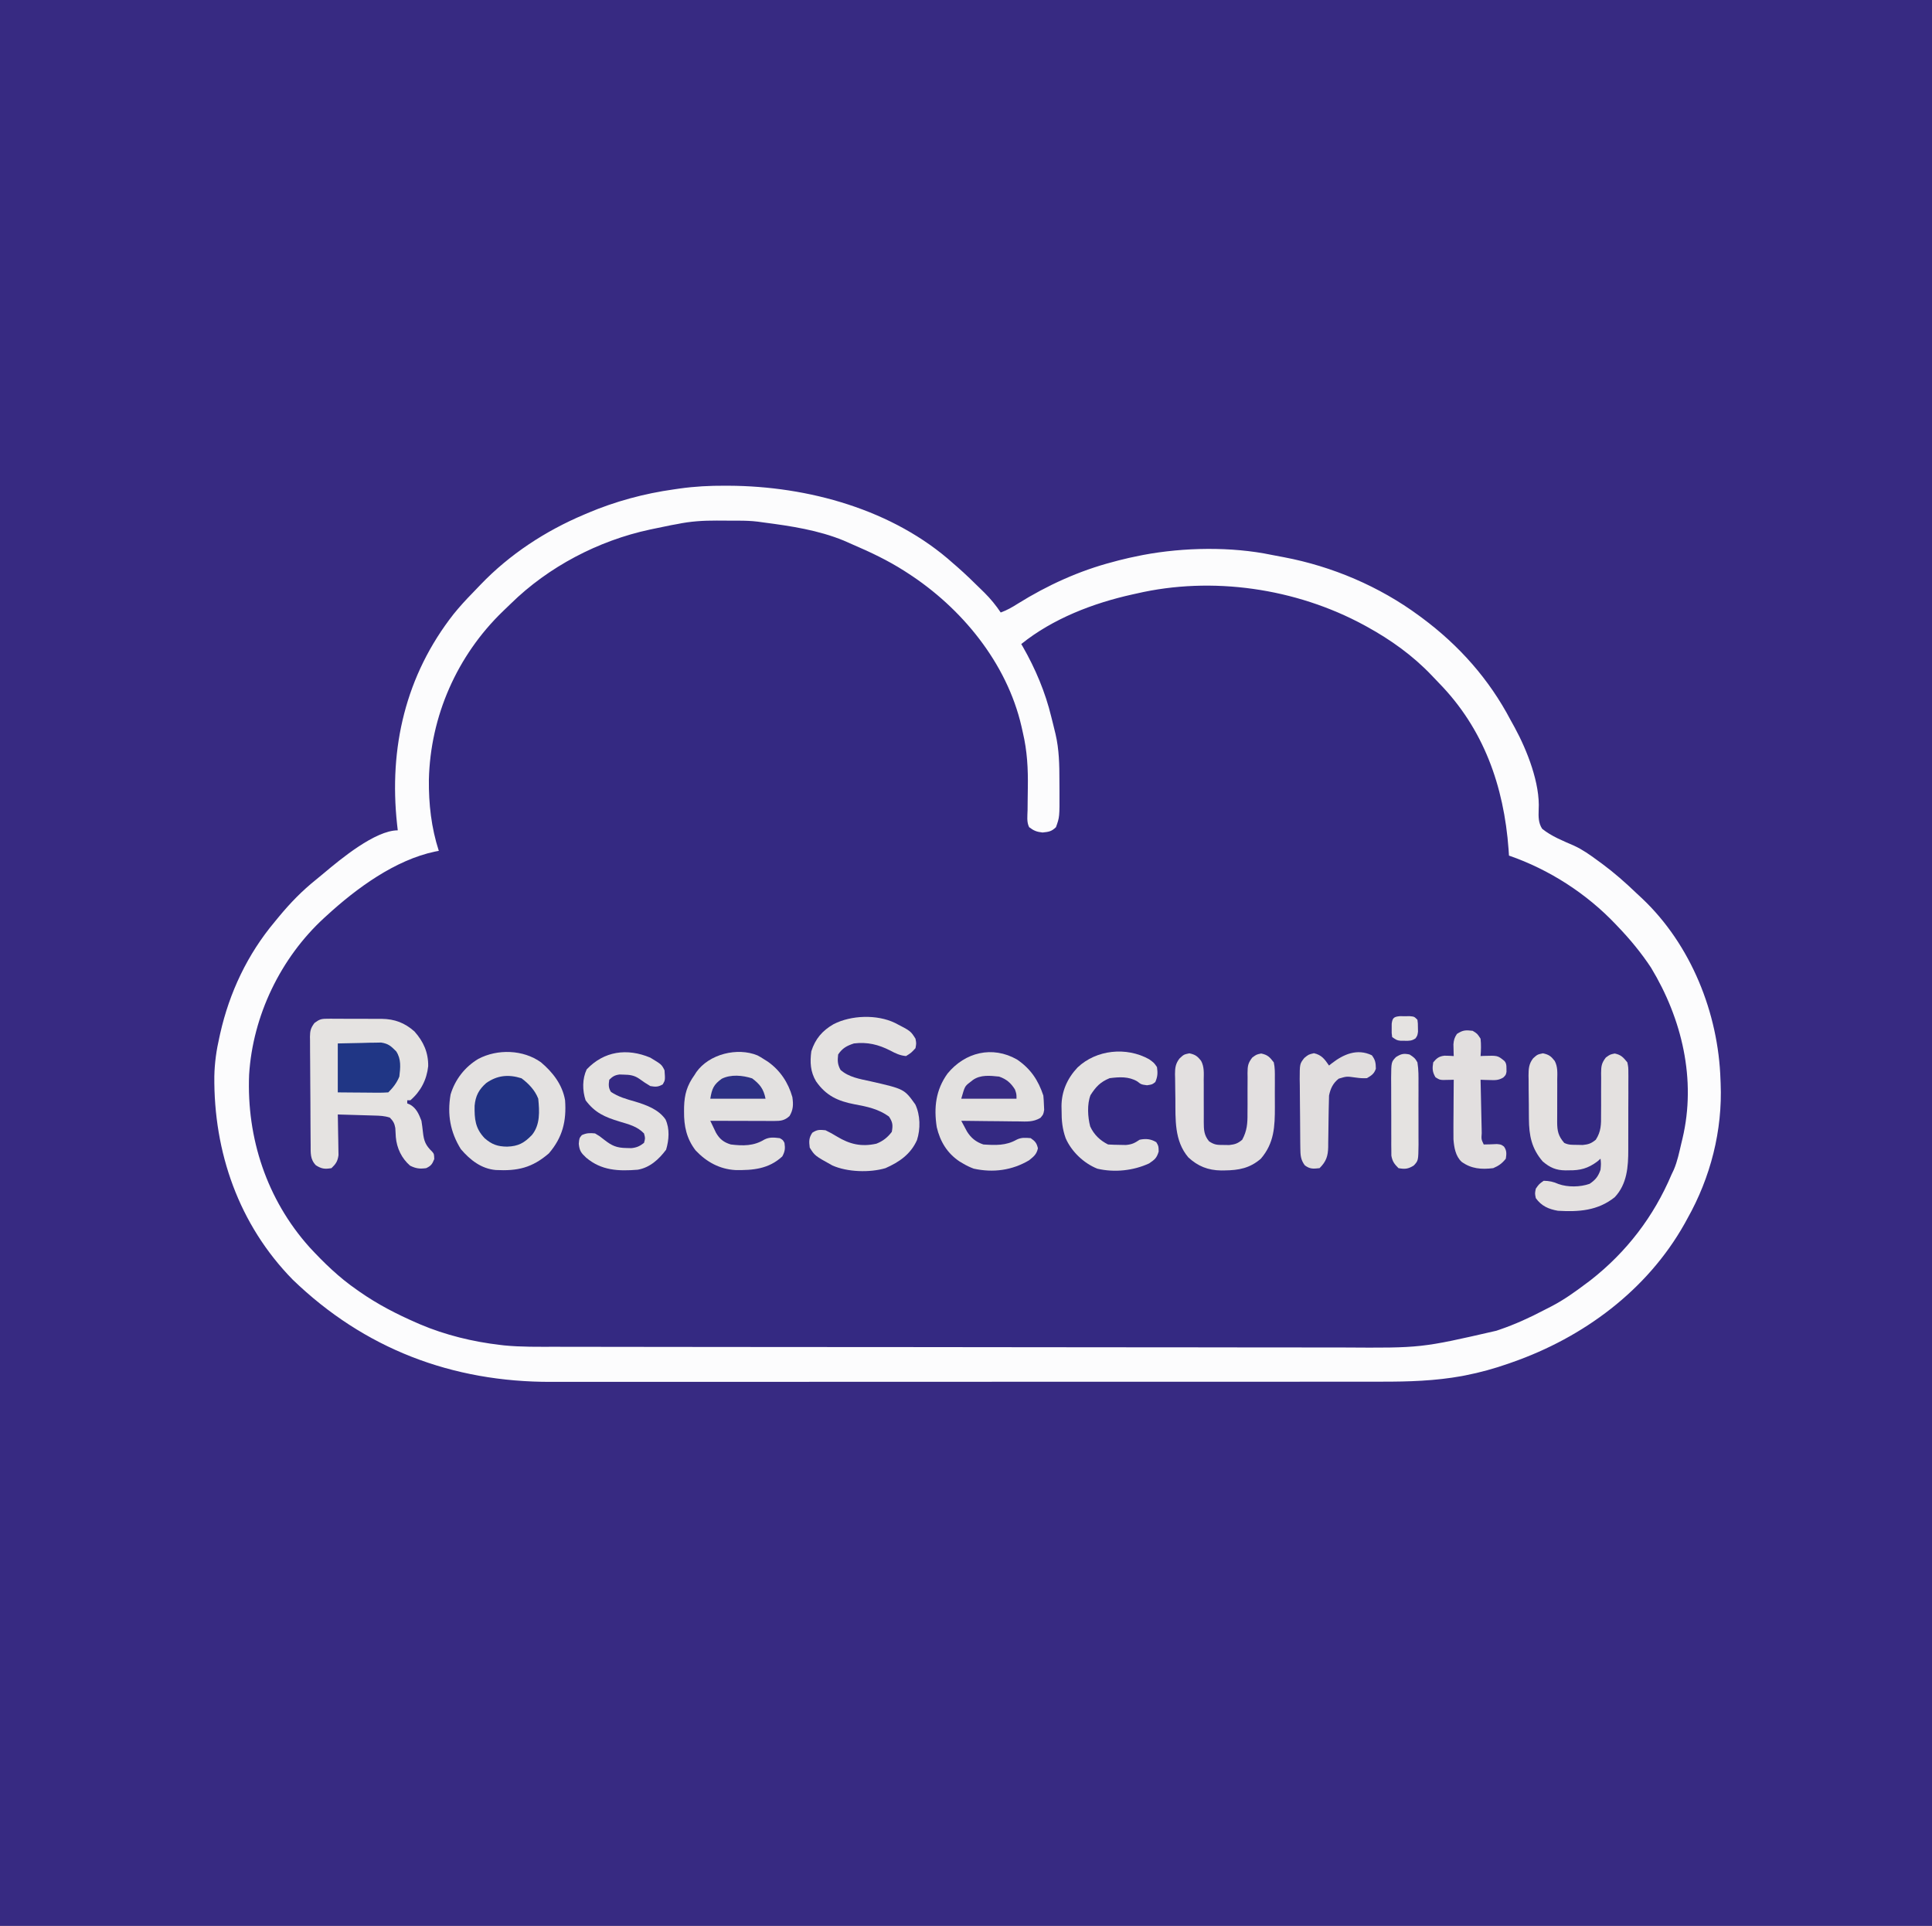 <?xml version="1.0" encoding="UTF-8"?>
<svg version="1.1" xmlns="http://www.w3.org/2000/svg" width="1224" height="1220">
<rect width="100%" height="100%" fill="#808080" stroke="none"/>
<path d="M0 0 C403.92 0 807.84 0 1224 0 C1224 402.6 1224 805.2 1224 1220 C820.08 1220 416.16 1220 0 1220 C0 817.4 0 414.8 0 0 Z " fill="#372A82" transform="translate(0,0)"/>
<path d="M0 0 C0.732 0.002 1.464 0.004 2.218 0.007 C52.419 0.241 106.563 15.038 144.625 49.312 C145.787 50.314 145.787 50.314 146.973 51.336 C152.314 56.009 157.391 60.951 162.438 65.938 C163.072 66.559 163.707 67.18 164.36 67.821 C168.276 71.729 171.53 75.725 174.625 80.312 C178.599 78.872 181.942 76.96 185.5 74.688 C204.084 63.116 224.379 53.828 245.625 48.312 C246.86 47.979 248.095 47.645 249.367 47.301 C253.758 46.157 258.176 45.198 262.625 44.312 C263.393 44.159 264.162 44.005 264.954 43.846 C290.5 39.027 320.75 38.492 346.261 43.821 C348.866 44.363 351.48 44.835 354.098 45.309 C384.696 51.117 414.546 63.817 439.625 82.312 C440.569 83.006 440.569 83.006 441.532 83.714 C465.032 101.181 484.071 122.583 497.702 148.569 C498.516 150.106 499.368 151.621 500.227 153.133 C508.057 167.496 516.462 188.727 515.43 205.355 C515.29 209.708 515.224 213.538 517.625 217.312 C523.582 222.146 530.92 224.991 537.889 228.058 C543.24 230.512 547.897 233.82 552.625 237.312 C554.182 238.446 554.182 238.446 555.77 239.602 C563.366 245.231 570.365 251.408 577.189 257.944 C578.44 259.137 579.711 260.308 580.984 261.477 C611.976 290.771 629.294 334.166 630.625 376.312 C630.658 377.053 630.69 377.793 630.724 378.556 C631.967 408.477 624.32 438.249 609.625 464.312 C609.04 465.382 608.455 466.452 607.852 467.555 C584.131 509.736 543.709 539.558 498.625 555.312 C497.818 555.598 497.01 555.883 496.179 556.176 C487.286 559.277 478.371 561.758 469.125 563.562 C468.356 563.714 467.587 563.865 466.795 564.021 C449.857 567.088 433.002 567.605 415.838 567.573 C413.485 567.576 411.131 567.58 408.778 567.585 C403.031 567.594 397.283 567.594 391.536 567.59 C384.64 567.586 377.745 567.593 370.849 567.6 C356.556 567.616 342.263 567.617 327.97 567.615 C316.927 567.613 305.883 567.615 294.839 567.619 C293.248 567.62 291.658 567.62 290.067 567.621 C287.67 567.622 285.273 567.623 282.875 567.624 C260.605 567.632 238.335 567.636 216.064 567.632 C215.226 567.632 214.387 567.632 213.524 567.632 C209.275 567.631 205.026 567.63 200.778 567.629 C199.934 567.629 199.09 567.629 198.221 567.629 C196.515 567.628 194.809 567.628 193.102 567.628 C166.568 567.622 140.034 567.63 113.5 567.649 C83.639 567.669 53.778 567.68 23.916 567.676 C20.727 567.676 17.537 567.675 14.348 567.675 C13.17 567.675 13.17 567.675 11.968 567.675 C0.159 567.674 -11.65 567.68 -23.46 567.691 C-36.906 567.703 -50.352 567.704 -63.798 567.692 C-70.648 567.686 -77.499 567.685 -84.35 567.697 C-90.639 567.708 -96.928 567.705 -103.217 567.691 C-105.474 567.688 -107.732 567.69 -109.99 567.699 C-172.901 567.908 -228.559 546.752 -273.938 502.938 C-308.087 468.069 -324.044 422.223 -323.59 374.059 C-323.4 365.577 -322.285 357.564 -320.375 349.312 C-320.209 348.561 -320.042 347.81 -319.871 347.036 C-314.004 320.993 -302.555 296.81 -285.375 276.312 C-284.435 275.17 -283.494 274.026 -282.555 272.883 C-275.373 264.209 -267.966 256.607 -259.168 249.555 C-257.464 248.187 -255.775 246.801 -254.113 245.383 C-243.644 236.576 -221.616 218.312 -207.375 218.312 C-207.592 216.421 -207.592 216.421 -207.812 214.492 C-213.068 166.067 -202.439 120.109 -171.976 81.291 C-168.201 76.627 -164.187 72.234 -159.983 67.956 C-158.254 66.189 -156.553 64.396 -154.852 62.602 C-136.466 43.448 -113.811 28.632 -89.375 18.312 C-88.674 18.012 -87.972 17.711 -87.25 17.4 C-69.706 9.947 -51.251 4.948 -32.375 2.312 C-31.223 2.144 -30.07 1.976 -28.883 1.802 C-19.228 0.448 -9.744 -0.052 0 0 Z " fill="#342982" transform="translate(459.375,307.688)"/>
<path d="M0 0 C0.732 0.002 1.464 0.004 2.218 0.007 C52.419 0.241 106.563 15.038 144.625 49.312 C145.787 50.314 145.787 50.314 146.973 51.336 C152.314 56.009 157.391 60.951 162.438 65.938 C163.072 66.559 163.707 67.18 164.36 67.821 C168.276 71.729 171.53 75.725 174.625 80.312 C178.599 78.872 181.942 76.96 185.5 74.688 C204.084 63.116 224.379 53.828 245.625 48.312 C246.86 47.979 248.095 47.645 249.367 47.301 C253.758 46.157 258.176 45.198 262.625 44.312 C263.393 44.159 264.162 44.005 264.954 43.846 C290.5 39.027 320.75 38.492 346.261 43.821 C348.866 44.363 351.48 44.835 354.098 45.309 C384.696 51.117 414.546 63.817 439.625 82.312 C440.569 83.006 440.569 83.006 441.532 83.714 C465.032 101.181 484.071 122.583 497.702 148.569 C498.516 150.106 499.368 151.621 500.227 153.133 C508.057 167.496 516.462 188.727 515.43 205.355 C515.29 209.708 515.224 213.538 517.625 217.312 C523.582 222.146 530.92 224.991 537.889 228.058 C543.24 230.512 547.897 233.82 552.625 237.312 C554.182 238.446 554.182 238.446 555.77 239.602 C563.366 245.231 570.365 251.408 577.189 257.944 C578.44 259.137 579.711 260.308 580.984 261.477 C611.976 290.771 629.294 334.166 630.625 376.312 C630.658 377.053 630.69 377.793 630.724 378.556 C631.967 408.477 624.32 438.249 609.625 464.312 C609.04 465.382 608.455 466.452 607.852 467.555 C584.131 509.736 543.709 539.558 498.625 555.312 C497.818 555.598 497.01 555.883 496.179 556.176 C487.286 559.277 478.371 561.758 469.125 563.562 C468.356 563.714 467.587 563.865 466.795 564.021 C449.857 567.088 433.002 567.605 415.838 567.573 C413.485 567.576 411.131 567.58 408.778 567.585 C403.031 567.594 397.283 567.594 391.536 567.59 C384.64 567.586 377.745 567.593 370.849 567.6 C356.556 567.616 342.263 567.617 327.97 567.615 C316.927 567.613 305.883 567.615 294.839 567.619 C293.248 567.62 291.658 567.62 290.067 567.621 C287.67 567.622 285.273 567.623 282.875 567.624 C260.605 567.632 238.335 567.636 216.064 567.632 C215.226 567.632 214.387 567.632 213.524 567.632 C209.275 567.631 205.026 567.63 200.778 567.629 C199.934 567.629 199.09 567.629 198.221 567.629 C196.515 567.628 194.809 567.628 193.102 567.628 C166.568 567.622 140.034 567.63 113.5 567.649 C83.639 567.669 53.778 567.68 23.916 567.676 C20.727 567.676 17.537 567.675 14.348 567.675 C13.17 567.675 13.17 567.675 11.968 567.675 C0.159 567.674 -11.65 567.68 -23.46 567.691 C-36.906 567.703 -50.352 567.704 -63.798 567.692 C-70.648 567.686 -77.499 567.685 -84.35 567.697 C-90.639 567.708 -96.928 567.705 -103.217 567.691 C-105.474 567.688 -107.732 567.69 -109.99 567.699 C-172.901 567.908 -228.559 546.752 -273.938 502.938 C-308.087 468.069 -324.044 422.223 -323.59 374.059 C-323.4 365.577 -322.285 357.564 -320.375 349.312 C-320.209 348.561 -320.042 347.81 -319.871 347.036 C-314.004 320.993 -302.555 296.81 -285.375 276.312 C-284.435 275.17 -283.494 274.026 -282.555 272.883 C-275.373 264.209 -267.966 256.607 -259.168 249.555 C-257.464 248.187 -255.775 246.801 -254.113 245.383 C-243.644 236.576 -221.616 218.312 -207.375 218.312 C-207.592 216.421 -207.592 216.421 -207.812 214.492 C-213.068 166.067 -202.439 120.109 -171.976 81.291 C-168.201 76.627 -164.187 72.234 -159.983 67.956 C-158.254 66.189 -156.553 64.396 -154.852 62.602 C-136.466 43.448 -113.811 28.632 -89.375 18.312 C-88.674 18.012 -87.972 17.711 -87.25 17.4 C-69.706 9.947 -51.251 4.948 -32.375 2.312 C-31.223 2.144 -30.07 1.976 -28.883 1.802 C-19.228 0.448 -9.744 -0.052 0 0 Z M-30.375 24.312 C-32.231 24.647 -32.231 24.647 -34.125 24.988 C-37.884 25.725 -41.631 26.506 -45.375 27.312 C-46.128 27.471 -46.881 27.629 -47.657 27.792 C-80.266 34.764 -111.979 51.376 -135.801 74.77 C-137.425 76.362 -139.069 77.931 -140.715 79.5 C-169.765 107.499 -186.743 145.941 -187.66 186.278 C-187.812 201.668 -186.121 216.645 -181.375 231.312 C-182.137 231.456 -182.9 231.6 -183.686 231.749 C-209.075 237.073 -233.621 255.1 -252.375 272.312 C-252.923 272.809 -253.47 273.306 -254.034 273.818 C-281.616 299.125 -299.246 335.77 -301.548 373.117 C-303.185 413.277 -290.32 452.187 -263.375 482.312 C-254.16 492.289 -244.571 501.579 -233.375 509.312 C-232.758 509.747 -232.14 510.182 -231.504 510.63 C-220.111 518.588 -208.104 524.771 -195.375 530.312 C-194.681 530.615 -193.987 530.918 -193.271 531.23 C-177.276 538.05 -159.624 542.321 -142.375 544.312 C-141.589 544.405 -140.802 544.498 -139.992 544.593 C-129.192 545.665 -118.348 545.464 -107.508 545.466 C-105.169 545.47 -102.83 545.475 -100.492 545.48 C-94.753 545.49 -89.014 545.496 -83.275 545.5 C-76.394 545.505 -69.514 545.516 -62.634 545.527 C-45.215 545.554 -27.797 545.569 -10.378 545.582 C-5.654 545.586 -0.931 545.59 3.793 545.594 C33.165 545.619 62.537 545.641 91.909 545.654 C98.707 545.657 105.505 545.66 112.303 545.663 C113.147 545.663 113.992 545.663 114.862 545.664 C142.204 545.676 169.546 545.707 196.888 545.749 C225.043 545.791 253.198 545.818 281.352 545.823 C285.339 545.824 289.326 545.825 293.312 545.826 C294.097 545.826 294.881 545.826 295.69 545.826 C308.25 545.83 320.811 545.85 333.372 545.877 C346.029 545.903 358.686 545.91 371.344 545.9 C378.185 545.894 385.027 545.897 391.868 545.922 C440.985 546.254 440.985 546.254 488.625 535.312 C489.277 535.09 489.93 534.867 490.602 534.638 C500.426 531.282 509.67 527.07 518.853 522.241 C520.422 521.419 522.001 520.618 523.582 519.82 C531.467 515.734 538.545 510.64 545.625 505.312 C546.529 504.637 547.432 503.962 548.363 503.266 C571.175 485.404 588.352 462.93 599.625 436.312 C600.337 434.812 600.337 434.812 601.062 433.281 C603.313 428.02 604.452 422.429 605.75 416.875 C606.014 415.781 606.279 414.687 606.551 413.561 C615.406 376.228 606.23 337.723 586.625 305.312 C580.48 295.998 573.353 287.351 565.625 279.312 C565.182 278.844 564.739 278.375 564.283 277.893 C545.737 258.329 522.117 243.135 496.625 234.312 C496.539 233.003 496.452 231.693 496.363 230.344 C493.407 190.237 480.579 153.861 452.057 124.779 C450.555 123.24 449.082 121.676 447.609 120.109 C435.642 107.559 421.792 97.652 406.625 89.312 C405.698 88.803 405.698 88.803 404.753 88.283 C361.603 64.92 308.559 57.171 260.625 68.312 C259.817 68.489 259.009 68.666 258.177 68.848 C233.216 74.368 207.685 84.175 187.625 100.312 C187.954 100.863 188.282 101.413 188.621 101.98 C196.545 115.832 202.889 130.792 206.625 146.312 C206.987 147.751 207.349 149.19 207.711 150.629 C208.08 152.127 208.447 153.626 208.812 155.125 C208.98 155.807 209.147 156.488 209.32 157.19 C211.64 167.074 211.811 176.871 211.81 186.969 C211.812 189.242 211.831 191.514 211.85 193.787 C211.914 209.938 211.914 209.938 209.625 216.312 C206.775 219.081 205.06 219.266 201.125 219.688 C197.425 219.291 195.556 218.554 192.625 216.312 C190.947 212.957 191.57 209.177 191.633 205.492 C191.65 203.658 191.667 201.823 191.684 199.988 C191.714 197.11 191.749 194.232 191.796 191.354 C191.984 179.242 191.415 168.129 188.625 156.312 C188.345 155.057 188.066 153.801 187.777 152.508 C178.528 112.258 149.817 77.353 115.625 55.312 C114.927 54.861 114.229 54.409 113.51 53.944 C103.085 47.3 92.121 42.086 80.767 37.231 C78.877 36.421 76.998 35.583 75.121 34.742 C58.986 28.144 41.808 25.549 24.625 23.312 C23.352 23.135 22.079 22.958 20.768 22.775 C16.717 22.274 12.689 22.151 8.609 22.145 C7.872 22.141 7.135 22.138 6.376 22.134 C4.826 22.129 3.277 22.127 1.727 22.127 C-0.605 22.125 -2.937 22.107 -5.27 22.088 C-13.852 22.056 -21.94 22.547 -30.375 24.312 Z " fill="#FCFCFD" transform="translate(459.375,307.688)"/>
<path d="M0 0 C0.935 -0.013 1.87 -0.025 2.833 -0.038 C3.832 -0.025 4.831 -0.011 5.86 0.002 C6.899 -0 7.939 -0.003 9.01 -0.005 C11.206 -0.004 13.402 0.009 15.599 0.034 C18.944 0.068 22.286 0.055 25.632 0.035 C27.77 0.042 29.909 0.052 32.048 0.065 C33.041 0.06 34.034 0.055 35.057 0.05 C43.256 0.187 49.48 2.536 55.704 8.01 C61.492 14.485 64.568 21.442 64.427 30.069 C63.514 38.619 59.679 46.021 53.153 51.631 C52.493 51.631 51.833 51.631 51.153 51.631 C51.153 52.291 51.153 52.951 51.153 53.631 C52.062 54.01 52.062 54.01 52.989 54.397 C56.969 56.667 58.559 60.454 60.153 64.631 C60.53 66.997 60.839 69.374 61.091 71.756 C61.713 77.544 62.814 80.184 66.938 84.178 C68.153 85.631 68.153 85.631 68.278 88.881 C66.965 92.091 66.285 93.148 63.153 94.631 C59.008 95.168 56.731 94.914 52.966 93.069 C47.623 88.438 44.538 82.028 43.919 74.951 C43.787 73.041 43.678 71.13 43.594 69.217 C43.082 66.213 42.248 64.82 40.153 62.631 C36.724 61.488 33.912 61.421 30.298 61.315 C29.636 61.294 28.974 61.273 28.293 61.252 C26.184 61.186 24.075 61.127 21.966 61.069 C20.534 61.025 19.102 60.982 17.671 60.938 C14.165 60.831 10.659 60.729 7.153 60.631 C7.174 61.483 7.195 62.336 7.217 63.214 C7.285 66.391 7.335 69.569 7.373 72.747 C7.393 74.119 7.42 75.492 7.455 76.864 C7.504 78.842 7.524 80.821 7.544 82.799 C7.565 83.988 7.586 85.177 7.607 86.401 C7.06 90.292 5.963 91.926 3.153 94.631 C-1.088 95.325 -3.072 95.12 -6.722 92.819 C-10.459 88.972 -10.011 84.899 -10.04 79.843 C-10.048 79.05 -10.056 78.258 -10.065 77.442 C-10.089 74.82 -10.106 72.198 -10.12 69.576 C-10.126 68.681 -10.131 67.785 -10.136 66.862 C-10.163 62.123 -10.183 57.384 -10.197 52.645 C-10.21 48.723 -10.238 44.8 -10.279 40.878 C-10.328 36.141 -10.353 31.405 -10.36 26.668 C-10.367 24.863 -10.382 23.059 -10.406 21.254 C-10.438 18.728 -10.438 16.204 -10.43 13.678 C-10.447 12.934 -10.463 12.19 -10.48 11.424 C-10.434 7.575 -9.954 5.773 -7.613 2.668 C-4.703 0.525 -3.539 0.004 0 0 Z " fill="#E5E3E1" transform="translate(206.847,645.369)"/>
<path d="M0 0 C7.511 6.315 13.64 14.216 15.312 24.082 C16.268 37.291 13.72 47.606 5.062 57.707 C-5.611 66.925 -14.816 68.968 -28.588 68.264 C-37.807 67.464 -44.804 61.928 -50.688 55.082 C-57.457 44.261 -59.407 33.021 -57.227 20.418 C-54.37 10.906 -48.145 2.927 -39.641 -2.137 C-27.465 -8.545 -11.263 -8.038 0 0 Z " fill="#E4E2E1" transform="translate(342.688,672.918)"/>
<path d="M0 0 C3.761 0.806 5.13 1.823 7.472 4.823 C9.48 8.588 9.142 12.578 9.066 16.75 C9.072 17.704 9.078 18.658 9.083 19.641 C9.1 22.678 9.084 25.713 9.062 28.75 C9.046 31.787 9.037 34.823 9.052 37.859 C9.061 39.745 9.052 41.63 9.023 43.516 C9.046 49.231 9.734 52.375 13.5 56.75 C16.301 58.151 18.689 57.958 21.812 58 C22.943 58.026 24.074 58.052 25.238 58.078 C28.925 57.707 30.642 57.092 33.5 54.75 C36.908 49.487 36.899 44.984 36.836 38.934 C36.848 37.016 36.861 35.099 36.875 33.182 C36.879 30.177 36.875 27.173 36.86 24.169 C36.852 21.257 36.873 18.346 36.898 15.434 C36.885 14.538 36.872 13.642 36.858 12.719 C36.911 8.244 37.048 6.34 39.85 2.684 C42.5 0.75 42.5 0.75 45.5 0.125 C49.556 0.97 50.9 2.565 53.5 5.75 C54.128 8.897 54.128 8.897 54.131 12.477 C54.138 13.133 54.145 13.789 54.153 14.465 C54.17 16.626 54.15 18.785 54.129 20.945 C54.13 22.459 54.132 23.972 54.136 25.486 C54.139 28.658 54.124 31.83 54.097 35.003 C54.063 39.041 54.069 43.078 54.088 47.116 C54.098 50.244 54.089 53.372 54.074 56.5 C54.069 57.987 54.069 59.474 54.076 60.961 C54.105 71.835 53.332 82.876 45.465 91.184 C34.738 99.735 22.73 100.524 9.5 99.75 C3.575 98.699 -0.883 96.768 -4.5 91.75 C-5.125 88.75 -5.125 88.75 -4.5 85.75 C-2.438 82.812 -2.438 82.812 0.5 80.75 C4.03 80.813 6.604 81.349 9.82 82.789 C15.748 84.915 23.597 84.784 29.562 82.688 C33.249 80.256 35.094 77.933 36.5 73.75 C36.836 69.957 36.836 69.957 36.5 66.75 C35.819 67.348 35.139 67.946 34.438 68.562 C28.619 72.895 23.632 74.248 16.438 74.125 C15.756 74.137 15.075 74.148 14.373 74.16 C8.328 74.125 4.413 72.389 -0.125 68.5 C-7.203 60.305 -8.81 52.032 -8.871 41.434 C-8.88 40.459 -8.889 39.484 -8.898 38.48 C-8.913 36.429 -8.922 34.377 -8.926 32.325 C-8.937 29.193 -8.987 26.063 -9.037 22.932 C-9.047 20.932 -9.054 18.933 -9.059 16.934 C-9.078 16.002 -9.098 15.071 -9.118 14.111 C-9.088 9.749 -8.925 6.675 -6.184 3.16 C-3.5 0.75 -3.5 0.75 0 0 Z " fill="#E4E1E0" transform="translate(977.5,667.25)"/>
<path d="M0 0 C8.584 5.831 13.426 13.031 16.691 22.828 C16.886 24.802 17.003 26.784 17.066 28.766 C17.115 29.806 17.164 30.846 17.215 31.918 C16.691 34.828 16.691 34.828 14.832 36.986 C10.23 39.686 6.162 39.327 0.922 39.219 C-0.114 39.213 -1.15 39.207 -2.218 39.202 C-5.519 39.179 -8.82 39.129 -12.121 39.078 C-14.363 39.058 -16.604 39.04 -18.846 39.023 C-24.334 38.979 -29.821 38.912 -35.309 38.828 C-34.548 40.269 -33.778 41.706 -33.004 43.141 C-32.576 43.941 -32.148 44.742 -31.708 45.566 C-29.145 49.71 -25.97 52.274 -21.309 53.828 C-13.728 54.323 -7.019 54.641 -0.309 50.828 C2.783 49.282 5.286 49.535 8.691 49.828 C11.505 51.776 12.485 52.932 13.254 56.266 C12.421 60.062 10.689 61.393 7.691 63.828 C-3.095 70.251 -15.159 71.846 -27.426 69.141 C-29.892 68.219 -32.049 67.176 -34.309 65.828 C-35.38 65.192 -35.38 65.192 -36.473 64.543 C-44.277 59.296 -48.704 51.928 -50.84 42.852 C-52.767 30.422 -51.454 19.233 -44.027 8.93 C-32.943 -4.624 -15.581 -8.88 0 0 Z " fill="#E3E1E0" transform="translate(644.309,671.172)"/>
<path d="M0 0 C2.078 1.125 2.078 1.125 4.125 2.438 C4.883 2.912 5.641 3.386 6.422 3.875 C14.329 9.394 19.509 17.177 22.125 26.438 C22.778 31.062 22.758 34.389 20.312 38.438 C17.191 41.292 14.721 41.562 10.654 41.551 C9.303 41.551 9.303 41.551 7.924 41.551 C6.955 41.546 5.986 41.54 4.988 41.535 C3.496 41.533 3.496 41.533 1.974 41.531 C-1.205 41.525 -4.384 41.513 -7.562 41.5 C-9.717 41.495 -11.871 41.49 -14.025 41.486 C-19.309 41.475 -24.592 41.459 -29.875 41.438 C-29.121 43.043 -28.356 44.644 -27.586 46.242 C-26.949 47.58 -26.949 47.58 -26.298 48.945 C-23.961 53.039 -21.372 55.077 -16.875 56.438 C-9.161 57.374 -2.37 57.464 4.352 53.34 C7.674 51.649 10.472 52.004 14.125 52.438 C16.125 53.562 16.125 53.562 17.125 55.438 C17.662 58.966 17.442 60.847 15.75 64 C7.184 71.954 -2.776 72.834 -13.926 72.648 C-23.924 72.114 -32.345 67.477 -39.188 60.188 C-44.906 52.781 -46.607 44.757 -46.5 35.562 C-46.494 34.601 -46.488 33.639 -46.481 32.648 C-46.24 24.617 -44.613 19.051 -39.875 12.438 C-39.492 11.832 -39.109 11.226 -38.715 10.602 C-30.598 -0.861 -12.74 -5.244 0 0 Z " fill="#E3E1E0" transform="translate(479.875,668.562)"/>
<path d="M0 0 C9.938 5.119 9.938 5.119 13 10 C13.562 12.938 13.562 12.938 13 16 C10.312 18.938 10.312 18.938 7 21 C3.252 20.659 0.411 19.331 -2.875 17.562 C-10.497 13.678 -17.437 11.982 -26 13 C-30.547 14.494 -33.325 15.987 -36 20 C-36.438 23.939 -36.412 26.245 -34.5 29.75 C-29.39 34.349 -22.26 35.527 -15.688 36.938 C5.896 41.855 5.896 41.855 12.875 51.625 C16.079 58.389 16.231 67.158 13.938 74.25 C9.91 83.197 2.766 88.121 -6 92 C-15.992 94.966 -30.248 94.519 -39.703 90.273 C-50.769 84.138 -50.769 84.138 -54 79 C-54.494 75.048 -54.609 72.913 -52.375 69.562 C-49.249 67.506 -47.715 67.613 -44 68 C-41.46 69.229 -39.188 70.455 -36.812 71.938 C-28.685 76.865 -21.324 78.626 -11.766 76.504 C-7.654 74.894 -4.63 72.506 -2 69 C-1.246 64.78 -1.407 62.879 -3.812 59.312 C-10.375 54.552 -17.682 52.989 -25.562 51.562 C-36.224 49.528 -43.709 46.052 -50 37 C-53.605 30.953 -53.918 24.865 -53 18 C-50.506 10.096 -45.998 4.862 -38.879 0.785 C-27.794 -4.93 -11.383 -5.498 0 0 Z " fill="#E4E2E1" transform="translate(567,648)"/>
<path d="M0 0 C3.761 0.806 5.129 1.821 7.47 4.821 C9.485 8.594 9.163 12.601 9.102 16.785 C9.114 18.22 9.114 18.22 9.126 19.683 C9.149 22.727 9.139 25.769 9.125 28.812 C9.121 31.859 9.125 34.906 9.146 37.953 C9.158 39.845 9.155 41.737 9.136 43.629 C9.156 48.476 9.268 51.859 12.5 55.75 C16.034 58.106 17.686 58.048 21.875 58.062 C22.996 58.079 24.118 58.096 25.273 58.113 C28.952 57.699 30.672 57.136 33.5 54.75 C36.552 49.075 36.904 44.423 36.836 38.055 C36.848 36.186 36.861 34.318 36.875 32.449 C36.879 29.528 36.875 26.608 36.86 23.687 C36.852 20.851 36.873 18.016 36.898 15.18 C36.885 14.309 36.872 13.438 36.858 12.54 C36.912 8.126 37.073 6.305 39.85 2.7 C42.5 0.75 42.5 0.75 45.5 0.125 C49.661 0.992 50.921 2.375 53.5 5.75 C54.236 9.054 54.201 12.286 54.164 15.66 C54.169 16.623 54.174 17.587 54.179 18.579 C54.182 20.618 54.173 22.656 54.152 24.694 C54.125 27.778 54.151 30.859 54.184 33.943 C54.206 46.395 53.781 56.873 45.312 66.75 C38.376 72.786 31.331 74.093 22.375 74.188 C21.623 74.198 20.871 74.208 20.096 74.219 C11.835 74.089 5.388 71.537 -0.672 65.906 C-9.589 55.388 -8.763 41.841 -8.85 28.889 C-8.867 27.086 -8.894 25.283 -8.932 23.481 C-8.987 20.86 -9.009 18.242 -9.023 15.621 C-9.046 14.821 -9.069 14.021 -9.092 13.196 C-9.077 9.128 -8.733 6.504 -6.186 3.242 C-3.5 0.75 -3.5 0.75 0 0 Z " fill="#E3E0E0" transform="translate(753.5,667.25)"/>
<path d="M0 0 C7.163 4.325 7.163 4.325 9 8 C9.452 14.221 9.452 14.221 7.875 16.938 C4.908 18.619 3.399 18.566 0 18 C-2.434 16.602 -4.683 15.066 -6.949 13.41 C-10.234 11.151 -13.048 10.82 -16.938 10.75 C-17.792 10.724 -18.647 10.698 -19.527 10.672 C-22.519 11.069 -23.854 11.903 -26 14 C-26.447 17.065 -26.617 19.02 -24.938 21.688 C-20.235 24.873 -15.094 26.271 -9.688 27.812 C-2.527 29.99 5.162 32.734 9.625 39.125 C12.396 45.021 11.835 52.234 10 58.312 C5.475 64.392 -0.325 69.701 -8 71 C-20.134 71.973 -30.919 71.574 -40.625 63.375 C-43.802 60.406 -44.908 59.016 -45.312 54.562 C-45 51 -45 51 -43.375 49.062 C-40.303 47.688 -38.354 47.673 -35 48 C-32.113 49.715 -32.113 49.715 -29.312 51.938 C-24.377 55.808 -21.415 57.156 -15.125 57.25 C-14.096 57.276 -13.068 57.302 -12.008 57.328 C-8.571 56.953 -6.723 56.106 -4 54 C-3.167 51.043 -3.167 51.043 -4 48 C-8.286 43.519 -13.676 42.244 -19.438 40.5 C-28.759 37.667 -35.069 34.965 -41 27 C-43.086 20.743 -43.135 13.395 -40.312 7.438 C-29.308 -4.162 -14.736 -6.191 0 0 Z " fill="#E4E2E1" transform="translate(412,670)"/>
<path d="M0 0 C3.188 2.312 3.188 2.312 5 5 C5.521 8.711 5.434 11.003 3.938 14.438 C2 16 2 16 -1.312 16.5 C-5 16 -5 16 -7.562 14 C-12.994 10.84 -18.857 11.225 -25 12 C-30.921 14.436 -33.69 17.406 -37.117 22.738 C-39.357 28.477 -38.886 36.667 -37.312 42.586 C-34.927 47.774 -31.123 51.439 -26 54 C-23.547 54.151 -21.141 54.231 -18.688 54.25 C-17.371 54.276 -16.055 54.302 -14.699 54.328 C-10.817 53.984 -9.177 53.113 -6 51 C-2.111 50.196 1.116 50.461 4.562 52.562 C6 55 6 55 6.062 58.5 C4.786 62.704 3.562 63.549 0 66 C-10.006 70.631 -22.034 71.878 -32.801 69.34 C-41.384 65.915 -49.146 58.526 -52.854 50.046 C-54.969 44.118 -55.488 38.768 -55.438 32.5 C-55.457 31.614 -55.477 30.729 -55.498 29.816 C-55.491 20.375 -51.822 12.113 -45.32 5.219 C-33.442 -6.039 -14.418 -8.022 0 0 Z " fill="#E4E2E1" transform="translate(728,671)"/>
<path d="M0 0 C2.938 1.812 2.938 1.812 5 5 C5.406 8.706 5.292 12.289 5 16 C5.664 15.965 6.328 15.93 7.012 15.895 C15.815 15.625 15.815 15.625 20 19 C21.869 20.869 21.292 23.498 21.426 25.992 C21 28 21 28 19.364 29.614 C16.316 31.401 14.258 31.302 10.75 31.188 C9.134 31.147 9.134 31.147 7.484 31.105 C6.665 31.071 5.845 31.036 5 31 C5.118 36.678 5.242 42.357 5.372 48.035 C5.416 49.968 5.457 51.901 5.497 53.835 C5.555 56.607 5.619 59.38 5.684 62.152 C5.7 63.022 5.717 63.892 5.734 64.788 C5.45 68.711 5.45 68.711 7 72 C9.784 71.991 12.555 71.867 15.336 71.742 C18 72 18 72 19.824 73.324 C21.677 75.965 21.447 77.868 21 81 C18.72 83.931 16.406 85.597 13 87 C5.6 87.909 -0.865 87.451 -7 83 C-10.869 79.389 -11.779 73.866 -12.174 68.741 C-12.229 66.314 -12.225 63.896 -12.195 61.469 C-12.192 60.592 -12.19 59.716 -12.187 58.813 C-12.176 56.042 -12.151 53.271 -12.125 50.5 C-12.115 48.609 -12.106 46.719 -12.098 44.828 C-12.076 40.219 -12.041 35.609 -12 31 C-12.62 31.018 -13.24 31.036 -13.879 31.055 C-14.691 31.069 -15.503 31.083 -16.34 31.098 C-17.145 31.116 -17.951 31.134 -18.781 31.153 C-21 31 -21 31 -23.562 29.438 C-25.58 26.017 -25.627 23.901 -25 20 C-22.839 17.366 -21.321 16.149 -17.887 15.762 C-15.923 15.751 -13.959 15.867 -12 16 C-12.023 15.325 -12.046 14.649 -12.07 13.953 C-12.097 12.615 -12.097 12.615 -12.125 11.25 C-12.148 10.368 -12.171 9.487 -12.195 8.578 C-11.986 5.82 -11.511 4.301 -10 2 C-6.25 -0.5 -4.441 -0.536 0 0 Z " fill="#E2DFDF" transform="translate(933,653)"/>
<path d="M0 0 C2.262 3.016 2.467 4.822 2.539 8.5 C1.465 11.735 -0.228 12.796 -3.125 14.5 C-6.719 14.566 -6.719 14.566 -10.625 14.062 C-15.964 13.311 -15.964 13.311 -20.984 14.812 C-24.638 17.693 -26.2 21.029 -27.125 25.5 C-27.242 28.422 -27.31 31.324 -27.336 34.246 C-27.364 35.988 -27.393 37.729 -27.422 39.471 C-27.463 42.207 -27.5 44.943 -27.526 47.68 C-27.554 50.327 -27.6 52.974 -27.648 55.621 C-27.652 56.436 -27.655 57.251 -27.658 58.09 C-27.783 63.887 -28.923 67.298 -33.125 71.5 C-37.106 71.942 -39.256 72.163 -42.5 69.688 C-45.157 66.111 -45.264 63.164 -45.318 58.839 C-45.342 57.096 -45.342 57.096 -45.367 55.319 C-45.411 50.011 -45.452 44.703 -45.475 39.396 C-45.488 36.595 -45.516 33.796 -45.557 30.995 C-45.616 26.959 -45.634 22.923 -45.648 18.887 C-45.671 17.637 -45.694 16.386 -45.717 15.098 C-45.694 5.413 -45.694 5.413 -42.807 1.714 C-40.125 -0.5 -40.125 -0.5 -36.688 -1.312 C-31.767 -0.19 -29.929 2.474 -27.125 6.5 C-26.617 6.09 -26.109 5.68 -25.586 5.258 C-18.028 -0.658 -9.323 -4.475 0 0 Z " fill="#E1DEDE" transform="translate(869.125,668.5)"/>
<path d="M0 0 C4.518 3.335 8.597 7.626 10.625 12.938 C11.415 20.915 11.941 29.416 6.625 35.938 C1.753 40.964 -1.95 43.076 -9.062 43.312 C-15.125 43.261 -18.844 41.933 -23.375 37.938 C-29.324 31.675 -29.828 25.769 -29.688 17.391 C-29.128 11.207 -27.009 7.144 -22.375 3.062 C-15.39 -1.885 -8.265 -2.602 0 0 Z " fill="#223283" transform="translate(330.375,683.062)"/>
<path d="M0 0 C4.991 -0.103 9.982 -0.206 15.125 -0.312 C16.689 -0.358 18.253 -0.404 19.864 -0.45 C21.108 -0.463 22.351 -0.475 23.633 -0.488 C24.9 -0.514 26.167 -0.541 27.473 -0.568 C32.154 0.186 33.668 1.678 37 5 C40.265 9.898 39.681 15.28 39 21 C37.354 25.015 35.046 27.954 32 31 C29.563 31.175 27.241 31.232 24.805 31.195 C24.097 31.192 23.39 31.19 22.661 31.187 C20.399 31.176 18.137 31.15 15.875 31.125 C14.342 31.115 12.81 31.106 11.277 31.098 C7.518 31.077 3.759 31.038 0 31 C0 20.77 0 10.54 0 0 Z " fill="#203685" transform="translate(214,661)"/>
<path d="M0 0 C2.604 1.645 3.573 2.361 5 5 C5.77 9.618 5.7 14.202 5.664 18.875 C5.667 20.246 5.672 21.617 5.679 22.988 C5.686 25.856 5.675 28.724 5.652 31.592 C5.623 35.261 5.64 38.928 5.67 42.597 C5.688 45.426 5.682 48.256 5.669 51.085 C5.664 53.093 5.679 55.101 5.695 57.109 C5.564 67.23 5.564 67.23 2.681 70.328 C-0.877 72.547 -2.884 72.748 -7 72 C-9.62 69.414 -10.872 67.729 -11.515 64.079 C-11.521 63.003 -11.527 61.928 -11.533 60.82 C-11.549 59.596 -11.565 58.371 -11.581 57.109 C-11.576 55.794 -11.572 54.48 -11.566 53.125 C-11.572 51.754 -11.578 50.383 -11.585 49.012 C-11.596 46.144 -11.591 43.276 -11.576 40.408 C-11.559 36.739 -11.583 33.072 -11.618 29.403 C-11.64 26.574 -11.638 23.744 -11.63 20.915 C-11.629 18.907 -11.649 16.899 -11.669 14.891 C-11.566 4.769 -11.566 4.769 -8.648 1.672 C-5.353 -0.409 -3.824 -0.797 0 0 Z " fill="#E5E3E1" transform="translate(893,668)"/>
<path d="M0 0 C4.904 3.678 7.257 6.659 8.5 12.875 C-3.05 12.875 -14.6 12.875 -26.5 12.875 C-25.44 6.515 -24.396 3.972 -19.262 0.254 C-13.436 -2.655 -6.071 -1.951 0 0 Z " fill="#2D3084" transform="translate(476.5,683.125)"/>
<path d="M0 0 C4.707 1.685 7.318 3.934 10 8.125 C11 11 11 11 11 14 C-0.55 14 -12.1 14 -24 14 C-21.747 6.116 -21.747 6.116 -18.5 3.625 C-17.587 2.902 -17.587 2.902 -16.656 2.164 C-11.739 -1.292 -5.773 -0.593 0 0 Z " fill="#372B83" transform="translate(633,682)"/>
<path d="M0 0 C1.073 0.005 2.145 0.01 3.25 0.016 C4.859 0.008 4.859 0.008 6.5 0 C9.25 0.266 9.25 0.266 11.25 2.266 C11.551 4.543 11.551 4.543 11.562 7.203 C11.579 8.078 11.596 8.954 11.613 9.855 C11.25 12.266 11.25 12.266 10.043 14.062 C7.667 15.657 6.092 15.633 3.25 15.578 C2.384 15.574 1.518 15.57 0.625 15.566 C-1.75 15.266 -1.75 15.266 -4.75 13.266 C-5.113 10.734 -5.113 10.734 -5.062 7.766 C-5.059 6.786 -5.055 5.806 -5.051 4.797 C-4.615 1.125 -3.653 0.353 0 0 Z " fill="#E5E3E1" transform="translate(886.75,643.734)"/>
</svg>
